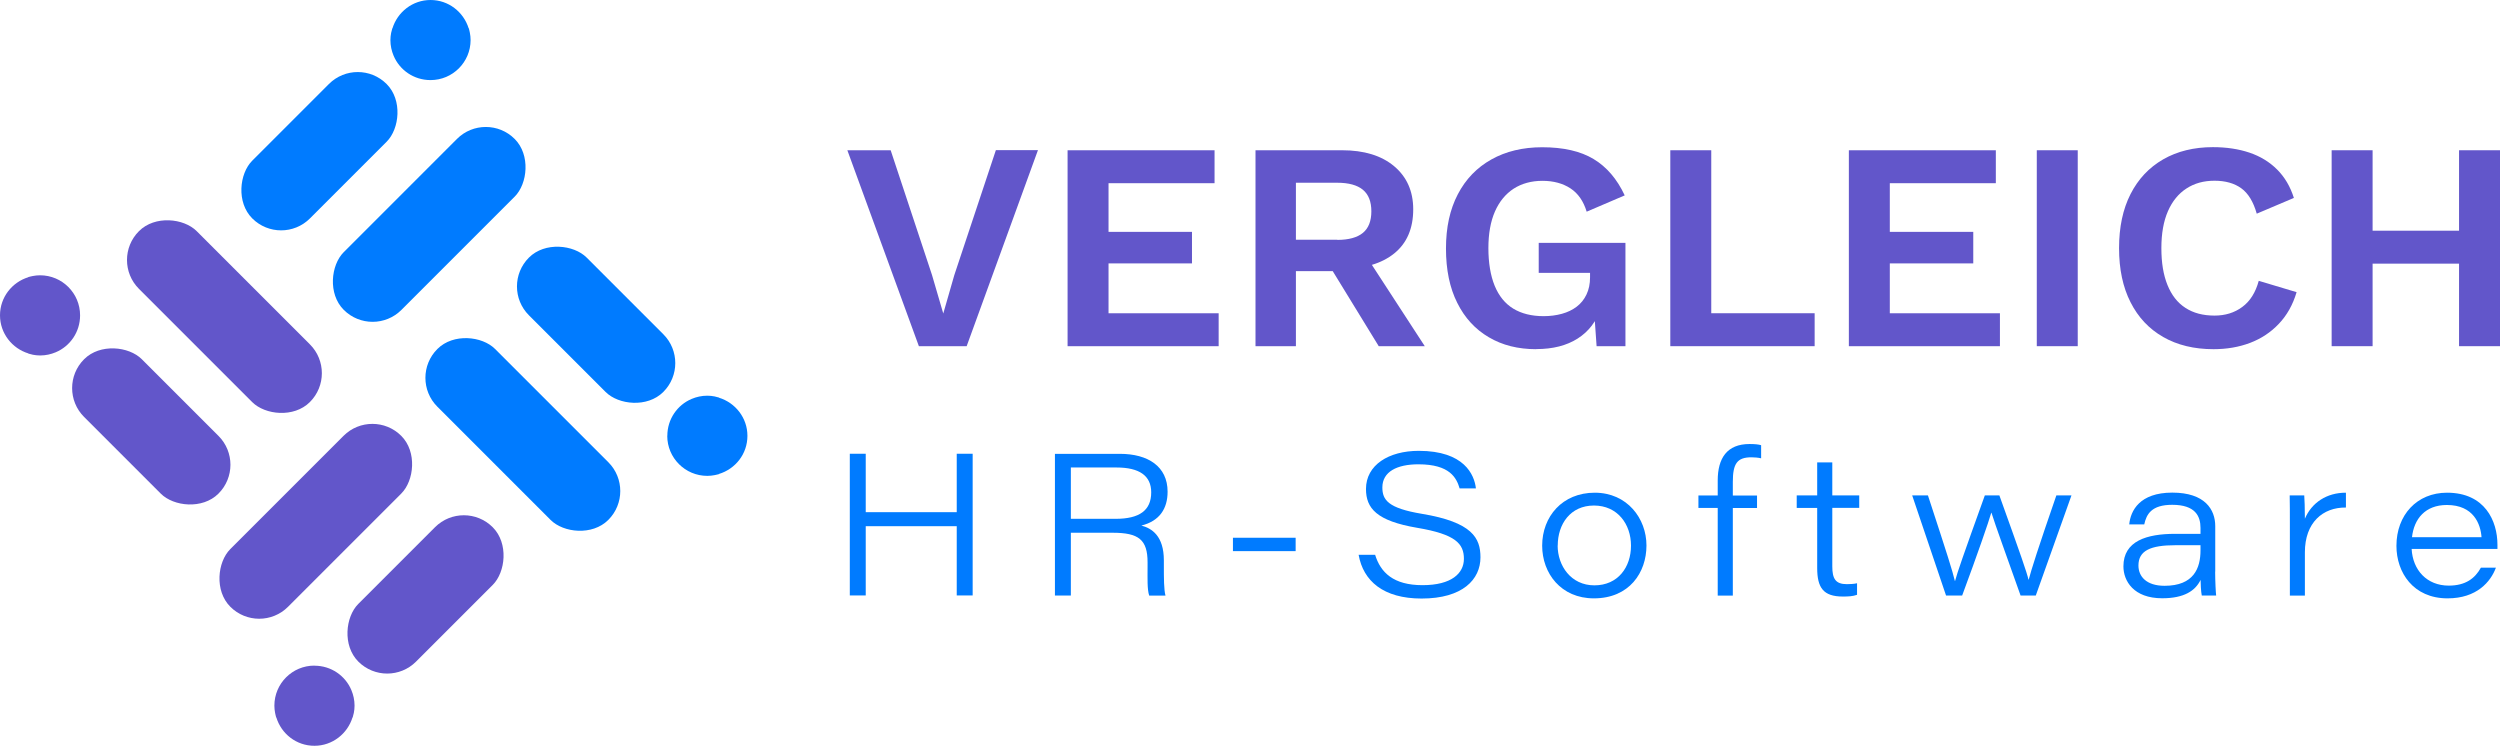 <?xml version="1.0" encoding="UTF-8"?>
<svg id="Layer_1" data-name="Layer 1" xmlns="http://www.w3.org/2000/svg" viewBox="0 0 274.71 81.94">
  <defs>
    <style>
      .cls-1 {
        fill: #6256ca;
      }

      .cls-2 {
        fill: #007bff;
      }
    </style>
  </defs>
  <g>
    <g>
      <path class="cls-1" d="M114.05,16.51l-7.83,21.53h-5.25l-7.86-21.53h4.76l4.54,13.7,1.24,4.24,1.21-4.21,4.57-13.74h4.63Z"/>
      <path class="cls-1" d="M117.31,38.04v-21.53h16.15v3.62h-11.65v5.35h9.17v3.46h-9.17v5.48h12.1v3.62h-16.61Z"/>
      <path class="cls-1" d="M147.46,16.51c2.44,0,4.35.59,5.74,1.76s2.09,2.75,2.09,4.73c0,2.11-.7,3.73-2.09,4.85s-3.3,1.68-5.71,1.68l-.46.26h-4.63v8.25h-4.44v-21.53h9.49ZM146.94,26.36c1.26,0,2.2-.26,2.82-.77.62-.51.93-1.3.93-2.37s-.31-1.85-.93-2.37c-.62-.51-1.56-.77-2.82-.77h-4.54v6.26h4.54ZM149.58,27.31l6.98,10.73h-5.06l-5.78-9.43,3.85-1.3Z"/>
      <path class="cls-1" d="M168.8,38.37c-1.98,0-3.71-.43-5.2-1.31-1.49-.87-2.65-2.13-3.47-3.78-.83-1.65-1.24-3.64-1.24-5.97s.43-4.29,1.3-5.96,2.1-2.94,3.69-3.83c1.59-.89,3.45-1.34,5.58-1.34,2.33,0,4.21.43,5.64,1.29,1.44.86,2.58,2.19,3.43,4l-4.18,1.79c-.35-1.15-.94-2.01-1.78-2.56s-1.87-.83-3.08-.83-2.27.29-3.16.86c-.89.58-1.58,1.42-2.06,2.51-.48,1.1-.72,2.44-.72,4.03s.23,3.01.69,4.13c.46,1.12,1.14,1.96,2.04,2.51.9.55,2.02.83,3.34.83.72,0,1.39-.09,2.01-.26.62-.17,1.16-.43,1.62-.78.46-.35.82-.79,1.08-1.34.26-.54.39-1.17.39-1.89v-.49h-5.64v-3.29h9.53v11.35h-3.17l-.33-4.7.78.55c-.48,1.44-1.32,2.54-2.53,3.31-1.21.77-2.72,1.16-4.55,1.16Z"/>
      <path class="cls-1" d="M188.05,34.42h11.35v3.62h-15.86v-21.53h4.5v17.91Z"/>
      <path class="cls-1" d="M203.16,38.04v-21.53h16.15v3.62h-11.65v5.35h9.17v3.46h-9.17v5.48h12.1v3.62h-16.61Z"/>
      <path class="cls-1" d="M228.31,16.51v21.53h-4.5v-21.53h4.5Z"/>
      <path class="cls-1" d="M252.36,32.1c-.41,1.39-1.07,2.56-1.96,3.49-.89.94-1.95,1.63-3.16,2.09-1.22.46-2.56.69-4.01.69-2.13,0-3.98-.45-5.53-1.34-1.56-.89-2.75-2.16-3.59-3.82-.84-1.65-1.26-3.63-1.26-5.94s.42-4.29,1.26-5.94c.84-1.65,2.03-2.92,3.59-3.82,1.55-.89,3.38-1.34,5.46-1.34,1.48,0,2.82.2,4.01.6s2.21,1.02,3.05,1.86c.84.84,1.45,1.88,1.84,3.12l-4.08,1.73c-.37-1.31-.94-2.24-1.7-2.79-.76-.55-1.74-.83-2.94-.83s-2.2.28-3.08.85c-.88.57-1.56,1.4-2.04,2.5-.48,1.1-.72,2.45-.72,4.06s.22,2.94.67,4.05c.45,1.11,1.1,1.95,1.97,2.51.87.57,1.94.85,3.2.85,1.17,0,2.19-.31,3.05-.95.86-.63,1.46-1.59,1.81-2.87l4.14,1.24Z"/>
      <path class="cls-1" d="M260.71,16.51v21.53h-4.5v-21.53h4.5ZM272.56,25.35v3.62h-14.1v-3.62h14.1ZM274.71,16.51v21.53h-4.5v-21.53h4.5Z"/>
    </g>
    <g>
      <path class="cls-2" d="M93.38,49.86h1.75v6.42h10v-6.42h1.75v15.57h-1.75v-7.61h-10v7.61h-1.75v-15.57Z"/>
      <path class="cls-2" d="M117.67,58.53v6.91h-1.75v-15.57h7.14c3.08,0,5.24,1.38,5.24,4.16,0,1.85-.87,3.22-2.88,3.72,1.13.3,2.47,1.12,2.47,3.83v.66c0,1.23,0,2.57.18,3.21h-1.79c-.23-.68-.18-1.93-.18-3.14v-.52c0-2.5-.98-3.25-3.84-3.25h-4.59ZM117.67,57.01h4.92c2.6,0,3.91-.91,3.91-2.91,0-1.83-1.31-2.73-3.81-2.73h-5.02v5.64Z"/>
      <path class="cls-2" d="M142.37,59.09v1.47h-6.89v-1.47h6.89Z"/>
      <path class="cls-2" d="M151.1,60.95c.6,1.96,2.01,3.35,5.21,3.35s4.55-1.31,4.55-2.89c0-1.66-.9-2.7-5.12-3.41-4.48-.76-5.64-2.15-5.64-4.27,0-2.63,2.49-4.19,5.8-4.19,4.99,0,6.11,2.62,6.28,4.13h-1.79c-.34-1.14-1.05-2.65-4.53-2.65-2.36,0-3.96.82-3.96,2.54,0,1.38.63,2.28,4.34,2.9,5.54.92,6.44,2.66,6.44,4.78,0,2.42-1.94,4.53-6.47,4.53-4.2,0-6.41-1.93-6.92-4.81h1.81Z"/>
      <path class="cls-2" d="M180.92,59.94c0,2.96-1.87,5.81-5.78,5.81-3.61,0-5.68-2.75-5.68-5.79,0-3.19,2.21-5.82,5.78-5.82s5.68,2.84,5.68,5.8ZM171.16,59.95c0,2.2,1.45,4.37,4.04,4.37s4.02-2,4.02-4.36-1.48-4.41-4.07-4.41-3.98,2.04-3.98,4.4Z"/>
      <path class="cls-2" d="M188.75,65.44v-9.63h-2.12v-1.37h2.12v-1.64c0-2.44,1.01-4.01,3.5-4.01.55,0,.99.04,1.27.13v1.44c-.32-.08-.78-.11-1.07-.11-1.57,0-2.04.7-2.04,2.7v1.5h2.66v1.37h-2.66v9.63h-1.66Z"/>
      <path class="cls-2" d="M197.43,54.44h2.25v-3.63h1.66v3.63h2.96v1.37h-2.96v6.43c0,1.36.36,1.95,1.6,1.95.32,0,.8-.02,1.12-.1v1.27c-.47.17-.98.19-1.56.19-2.15,0-2.82-.97-2.82-3.14v-6.6h-2.25v-1.37Z"/>
      <path class="cls-2" d="M211.85,54.44c2.2,6.71,2.67,8.21,2.96,9.4h.02c.29-1.06.79-2.5,3.27-9.4h1.6c2.42,6.74,3,8.41,3.2,9.26h.02c.27-1.04,1.05-3.51,3.04-9.26h1.66l-3.92,11h-1.67c-1.37-3.87-2.83-7.88-3.2-9.1h-.02c-.29,1.01-1.5,4.52-3.2,9.1h-1.77l-3.72-11h1.73Z"/>
      <path class="cls-2" d="M243.41,62.82c0,.96.07,2.36.11,2.62h-1.58c-.09-.44-.13-1.34-.13-1.72-.58,1.2-1.81,2.02-4.22,2.02-3.14,0-4.26-1.9-4.26-3.51,0-2.79,2.57-3.57,5.68-3.57h2.79v-.65c0-1.29-.56-2.54-3.11-2.54-2.28,0-2.83,1.04-3.07,2.15h-1.65c.14-1.49,1.13-3.49,4.73-3.49s4.72,1.87,4.72,3.68v5.01ZM241.79,59.91c-.37,0-1.1,0-2.74,0-2.74,0-4.07.59-4.07,2.23,0,1.21.88,2.23,2.87,2.23,3.22,0,3.95-1.95,3.95-3.89v-.57Z"/>
      <path class="cls-2" d="M251.62,57.43c0-.99,0-2-.02-2.99h1.6c.03.31.07,1.45.07,2.56.74-1.76,2.4-2.87,4.51-2.86v1.63c-2.54-.03-4.51,1.65-4.51,4.92v4.76h-1.65v-8.01Z"/>
      <path class="cls-2" d="M265,60.31c.12,2.34,1.68,4.04,4.08,4.04,1.84,0,2.88-.79,3.53-1.97h1.65c-.57,1.54-2.1,3.37-5.31,3.37-3.78,0-5.62-2.85-5.62-5.77,0-3.39,2.25-5.84,5.56-5.84,4.15,0,5.54,3.09,5.54,5.72,0,.16,0,.29,0,.46h-9.43ZM272.68,59.03c-.1-1.44-.87-3.54-3.81-3.54-2.38,0-3.61,1.53-3.83,3.54h7.64Z"/>
    </g>
  </g>
  <g>
    <g>
      <path id="Vector_7" data-name="Vector 7" class="cls-2" d="M47.31,8.8c2.43,0,4.4-1.97,4.4-4.4,0-.28-.03-.54-.08-.8-.02-.08-.03-.15-.05-.23-.03-.09-.04-.18-.07-.28,0,.01,0,.03-.01.03C50.94,1.32,49.29,0,47.31,0c-1.98,0-3.64,1.33-4.19,3.13,0-.01,0-.03-.01-.03-.03.09-.04.19-.07.28-.02.08-.04.15-.06.23-.05.26-.08.52-.08.8,0,.61.13,1.19.35,1.71.66,1.58,2.23,2.68,4.05,2.68h.01Z"/>
      <rect class="cls-2" x="30.62" y="6.18" width="8.97" height="20.88" rx="4.48" ry="4.48" transform="translate(22.03 -19.96) rotate(45)"/>
      <rect class="cls-2" x="42.68" y="11.38" width="8.97" height="26.56" rx="4.48" ry="4.48" transform="translate(31.25 -26.13) rotate(45)"/>
    </g>
    <g>
      <path id="Vector_7-2" data-name="Vector 7" class="cls-2" d="M73.32,47.89c0,2.43,1.97,4.4,4.4,4.4.28,0,.54-.03.8-.08.08-.02.15-.03.23-.05.09-.03.18-.04.28-.07-.01,0-.03,0-.03-.01,1.81-.55,3.13-2.2,3.13-4.19,0-1.98-1.33-3.64-3.13-4.19.01,0,.03,0,.03-.01-.09-.03-.19-.04-.28-.07-.08-.02-.15-.04-.23-.06-.26-.05-.52-.08-.8-.08-.61,0-1.19.13-1.71.35-1.58.66-2.68,2.23-2.68,4.05h0Z"/>
      <rect class="cls-2" x="61.03" y="25.24" width="8.97" height="20.88" rx="4.48" ry="4.48" transform="translate(137.06 14.59) rotate(135)"/>
      <rect class="cls-2" x="52.98" y="34.47" width="8.97" height="26.56" rx="4.48" ry="4.48" transform="translate(131.85 40.87) rotate(135)"/>
    </g>
    <g>
      <path id="Vector_7-3" data-name="Vector 7" class="cls-1" d="M34.55,73.14c-2.43,0-4.4,1.97-4.4,4.4,0,.28.03.54.08.8.02.08.03.15.05.23.03.09.04.18.07.28,0-.01,0-.03.01-.03.55,1.81,2.2,3.13,4.19,3.13,1.98,0,3.64-1.33,4.19-3.13,0,.01,0,.03.01.03.03-.09.04-.19.07-.28.02-.08.04-.15.06-.23.05-.26.08-.52.08-.8,0-.61-.13-1.19-.35-1.71-.66-1.58-2.23-2.68-4.05-2.68h-.01Z"/>
      <rect class="cls-1" x="42.28" y="54.89" width="8.97" height="20.88" rx="4.48" ry="4.48" transform="translate(33.63 144.58) rotate(-135)"/>
      <rect class="cls-1" x="30.21" y="44" width="8.97" height="26.56" rx="4.48" ry="4.48" transform="translate(18.73 122.32) rotate(-135)"/>
    </g>
    <g>
      <path id="Vector_7-4" data-name="Vector 7" class="cls-1" d="M8.8,34.65c0-2.43-1.97-4.4-4.4-4.4-.28,0-.54.03-.8.08-.08.02-.15.03-.23.05-.09.03-.18.04-.28.07.01,0,.03,0,.03.01C1.32,31.01,0,32.67,0,34.65c0,1.98,1.33,3.64,3.13,4.19-.01,0-.03,0-.03.01.09.03.19.04.28.07.08.02.15.04.23.06.26.05.52.08.8.08.61,0,1.19-.13,1.71-.35,1.58-.66,2.68-2.23,2.68-4.05h0Z"/>
      <rect class="cls-1" x="12.13" y="36.42" width="8.97" height="20.88" rx="4.48" ry="4.48" transform="translate(-28.26 25.47) rotate(-45)"/>
      <rect class="cls-1" x="20.18" y="21.51" width="8.97" height="26.56" rx="4.48" ry="4.48" transform="translate(-17.38 27.63) rotate(-45)"/>
    </g>
  </g>
</svg>